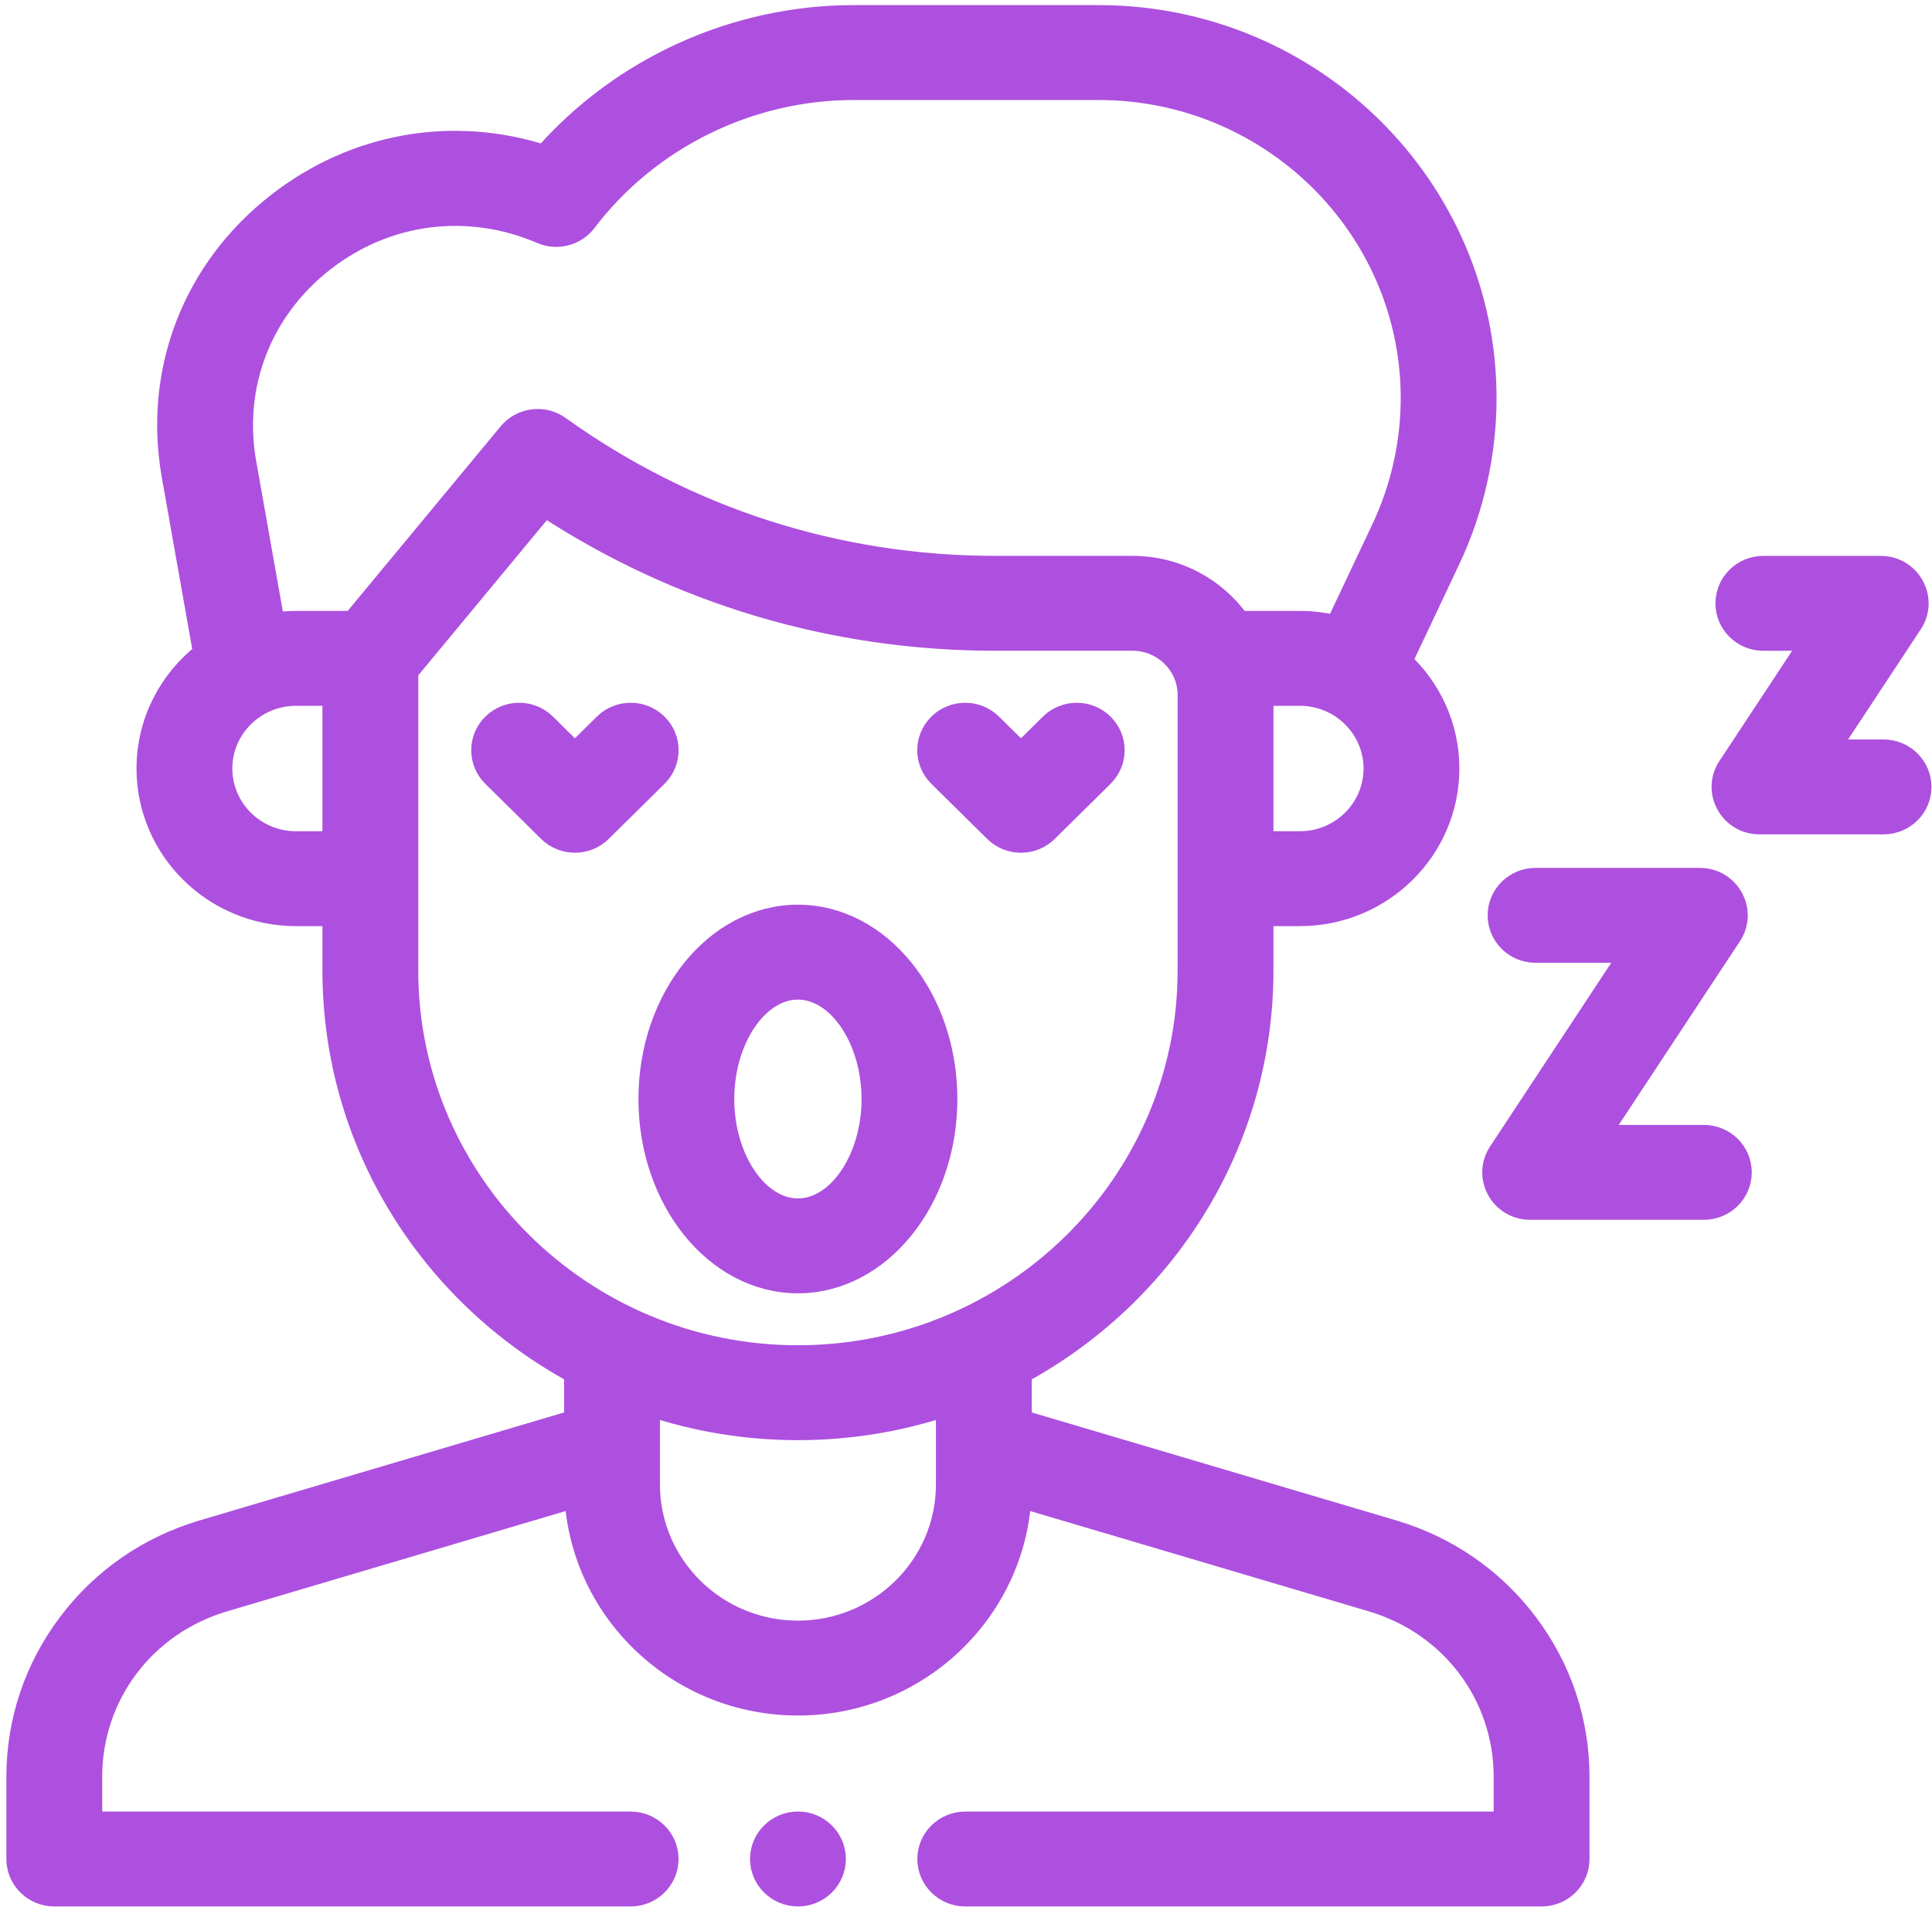<svg xmlns="http://www.w3.org/2000/svg" fill="none" viewBox="0 0 90 89" height="89" width="90">
<path fill="#AD50DF" d="M30.605 33.745C29.928 33.077 28.831 33.077 28.155 33.745L26.782 35.102L25.408 33.745C24.732 33.077 23.635 33.077 22.959 33.745C22.282 34.413 22.282 35.496 22.959 36.164L25.557 38.73C26.233 39.398 27.33 39.398 28.006 38.73L30.605 36.164C31.281 35.496 31.281 34.413 30.605 33.745Z"></path>
<path fill="#AD50DF" d="M51.383 33.745C50.707 33.077 49.61 33.077 48.934 33.745L47.56 35.102L46.187 33.745C45.511 33.077 44.414 33.077 43.737 33.745C43.061 34.413 43.061 35.496 43.737 36.164L46.336 38.73C47.012 39.398 48.109 39.398 48.785 38.73L51.383 36.164C52.06 35.496 52.06 34.413 51.383 33.745Z"></path>
<path fill="#AD50DF" d="M64.904 71.321L47.564 66.183V63.971C54.268 60.333 58.822 53.291 58.822 45.217V42.651H60.554C64.375 42.651 67.483 39.581 67.483 35.808C67.483 33.841 66.637 32.066 65.286 30.816L67.523 26.083C68.63 23.74 69.215 21.135 69.215 18.55C69.215 8.729 61.124 0.738 51.18 0.738H39.769C34.244 0.738 28.948 3.152 25.352 7.254C21.092 5.882 16.54 6.672 12.949 9.464C9.004 12.532 7.166 17.279 8.031 22.164L9.498 30.44C7.892 31.695 6.859 33.634 6.859 35.808C6.859 39.581 9.967 42.651 13.788 42.651H15.52V45.217C15.52 53.291 20.074 60.333 26.778 63.971V66.183L9.438 71.321C6.921 72.067 4.762 73.561 3.194 75.643C1.626 77.725 0.797 80.197 0.797 82.791V86.616C0.797 87.561 1.572 88.327 2.529 88.327H29.377C30.333 88.327 31.109 87.561 31.109 86.616C31.109 85.671 30.333 84.906 29.377 84.906H4.261V82.791C4.261 78.985 6.741 75.692 10.433 74.599L26.796 69.75C27.104 75.14 31.639 79.431 37.171 79.431C42.703 79.431 47.239 75.14 47.546 69.75L63.909 74.599C67.6 75.692 70.081 78.985 70.081 82.791V84.906H44.965C44.009 84.906 43.233 85.671 43.233 86.616C43.233 87.561 44.009 88.327 44.965 88.327H71.813C72.77 88.327 73.545 87.561 73.545 86.616V82.791C73.545 80.197 72.716 77.725 71.148 75.643C69.58 73.561 67.421 72.067 64.904 71.321ZM60.554 39.229H58.822V32.386H60.554C62.465 32.386 64.019 33.921 64.019 35.808C64.019 37.694 62.465 39.229 60.554 39.229ZM15.52 39.229H13.788C11.877 39.229 10.323 37.694 10.323 35.808C10.323 33.921 11.877 32.386 13.788 32.386H15.52V39.229ZM13.788 28.965C13.441 28.965 13.1 28.991 12.766 29.04L11.443 21.575C10.801 17.951 12.165 14.428 15.092 12.152C18.019 9.877 21.806 9.394 25.222 10.861C25.958 11.177 26.817 10.952 27.298 10.318C30.226 6.462 34.888 4.16 39.769 4.16H51.18C59.214 4.16 65.751 10.615 65.751 18.55C65.751 20.639 65.278 22.743 64.384 24.636L62.241 29.171C61.701 29.037 61.136 28.965 60.554 28.965H57.731C56.634 27.415 54.815 26.399 52.76 26.399H46.352C39.015 26.399 32 24.146 26.065 19.883C25.322 19.35 24.287 19.482 23.706 20.184L16.431 28.965H13.788ZM44.099 69.167C44.099 72.94 40.991 76.01 37.171 76.01C33.351 76.01 30.243 72.94 30.243 69.167V67.48C30.243 67.475 30.243 67.47 30.243 67.466V65.478C32.419 66.206 34.749 66.601 37.171 66.601C39.593 66.601 41.923 66.206 44.099 65.478V69.167ZM37.171 63.179C27.143 63.179 18.984 55.121 18.984 45.217V31.287L25.373 23.575C31.607 27.666 38.825 29.82 46.352 29.82H52.76C54.193 29.82 55.358 30.972 55.358 32.386V45.217C55.358 55.121 47.199 63.179 37.171 63.179Z"></path>
<path fill="#AD50DF" d="M37.172 88.326C38.129 88.326 38.904 87.56 38.904 86.615C38.904 85.67 38.129 84.904 37.172 84.904C36.216 84.904 35.44 85.67 35.44 86.615C35.44 87.56 36.216 88.326 37.172 88.326Z"></path>
<path fill="#AD50DF" d="M37.169 42.652C33.349 42.652 30.241 46.489 30.241 51.206C30.241 55.922 33.349 59.759 37.169 59.759C40.99 59.759 44.098 55.922 44.098 51.206C44.098 46.489 40.99 42.652 37.169 42.652ZM37.169 56.338C35.292 56.338 33.705 53.988 33.705 51.206C33.705 48.424 35.292 46.074 37.169 46.074C39.047 46.074 40.634 48.424 40.634 51.206C40.634 53.988 39.047 56.338 37.169 56.338Z"></path>
<path fill="#AD50DF" d="M79.371 52.913H74.479L80.634 43.582C81.385 42.444 80.558 40.938 79.183 40.938H71.532C70.575 40.938 69.8 41.703 69.8 42.648C69.8 43.593 70.575 44.359 71.532 44.359H75.987L69.832 53.69C69.081 54.828 69.908 56.334 71.283 56.334H79.371C80.328 56.334 81.104 55.568 81.104 54.623C81.104 53.678 80.328 52.913 79.371 52.913Z"></path>
<path fill="#AD50DF" d="M87.744 34.954H85.162L89.06 29.045C89.811 27.907 88.984 26.4 87.609 26.4H82.144C81.187 26.4 80.412 27.166 80.412 28.111C80.412 29.056 81.187 29.822 82.144 29.822H84.413L80.515 35.731C79.764 36.869 80.591 38.375 81.966 38.375H87.744C88.7 38.375 89.476 37.609 89.476 36.665C89.476 35.72 88.7 34.954 87.744 34.954Z"></path>
<path stroke="#AD50DF" d="M30.605 33.745C29.928 33.077 28.831 33.077 28.155 33.745L26.782 35.102L25.408 33.745C24.732 33.077 23.635 33.077 22.959 33.745C22.282 34.413 22.282 35.496 22.959 36.164L25.557 38.73C26.233 39.398 27.33 39.398 28.006 38.73L30.605 36.164C31.281 35.496 31.281 34.413 30.605 33.745Z"></path>
<path stroke="#AD50DF" d="M51.383 33.745C50.707 33.077 49.61 33.077 48.934 33.745L47.56 35.102L46.187 33.745C45.511 33.077 44.414 33.077 43.737 33.745C43.061 34.413 43.061 35.496 43.737 36.164L46.336 38.73C47.012 39.398 48.109 39.398 48.785 38.73L51.383 36.164C52.06 35.496 52.06 34.413 51.383 33.745Z"></path>
<path stroke="#AD50DF" d="M64.904 71.321L47.564 66.183V63.971C54.268 60.333 58.822 53.291 58.822 45.217V42.651H60.554C64.375 42.651 67.483 39.581 67.483 35.808C67.483 33.841 66.637 32.066 65.286 30.816L67.523 26.083C68.63 23.74 69.215 21.135 69.215 18.55C69.215 8.729 61.124 0.738 51.18 0.738H39.769C34.244 0.738 28.948 3.152 25.352 7.254C21.092 5.882 16.54 6.672 12.949 9.464C9.004 12.532 7.166 17.279 8.031 22.164L9.498 30.44C7.892 31.695 6.859 33.634 6.859 35.808C6.859 39.581 9.967 42.651 13.788 42.651H15.52V45.217C15.52 53.291 20.074 60.333 26.778 63.971V66.183L9.438 71.321C6.921 72.067 4.762 73.561 3.194 75.643C1.626 77.725 0.797 80.197 0.797 82.791V86.616C0.797 87.561 1.572 88.327 2.529 88.327H29.377C30.333 88.327 31.109 87.561 31.109 86.616C31.109 85.671 30.333 84.906 29.377 84.906H4.261V82.791C4.261 78.985 6.741 75.692 10.433 74.599L26.796 69.75C27.104 75.14 31.639 79.431 37.171 79.431C42.703 79.431 47.239 75.14 47.546 69.75L63.909 74.599C67.6 75.692 70.081 78.985 70.081 82.791V84.906H44.965C44.009 84.906 43.233 85.671 43.233 86.616C43.233 87.561 44.009 88.327 44.965 88.327H71.813C72.77 88.327 73.545 87.561 73.545 86.616V82.791C73.545 80.197 72.716 77.725 71.148 75.643C69.58 73.561 67.421 72.067 64.904 71.321ZM60.554 39.229H58.822V32.386H60.554C62.465 32.386 64.019 33.921 64.019 35.808C64.019 37.694 62.465 39.229 60.554 39.229ZM15.52 39.229H13.788C11.877 39.229 10.323 37.694 10.323 35.808C10.323 33.921 11.877 32.386 13.788 32.386H15.52V39.229ZM13.788 28.965C13.441 28.965 13.1 28.991 12.766 29.04L11.443 21.575C10.801 17.951 12.165 14.428 15.092 12.152C18.019 9.877 21.806 9.394 25.222 10.861C25.958 11.177 26.817 10.952 27.298 10.318C30.226 6.462 34.888 4.16 39.769 4.16H51.18C59.214 4.16 65.751 10.615 65.751 18.55C65.751 20.639 65.278 22.743 64.384 24.636L62.241 29.171C61.701 29.037 61.136 28.965 60.554 28.965H57.731C56.634 27.415 54.815 26.399 52.76 26.399H46.352C39.015 26.399 32 24.146 26.065 19.883C25.322 19.35 24.287 19.482 23.706 20.184L16.431 28.965H13.788ZM44.099 69.167C44.099 72.94 40.991 76.01 37.171 76.01C33.351 76.01 30.243 72.94 30.243 69.167V67.48C30.243 67.475 30.243 67.47 30.243 67.466V65.478C32.419 66.206 34.749 66.601 37.171 66.601C39.593 66.601 41.923 66.206 44.099 65.478V69.167ZM37.171 63.179C27.143 63.179 18.984 55.121 18.984 45.217V31.287L25.373 23.575C31.607 27.666 38.825 29.82 46.352 29.82H52.76C54.193 29.82 55.358 30.972 55.358 32.386V45.217C55.358 55.121 47.199 63.179 37.171 63.179Z"></path>
<path stroke="#AD50DF" d="M37.172 88.326C38.129 88.326 38.904 87.56 38.904 86.615C38.904 85.67 38.129 84.904 37.172 84.904C36.216 84.904 35.44 85.67 35.44 86.615C35.44 87.56 36.216 88.326 37.172 88.326Z"></path>
<path stroke="#AD50DF" d="M37.169 42.652C33.349 42.652 30.241 46.489 30.241 51.206C30.241 55.922 33.349 59.759 37.169 59.759C40.99 59.759 44.098 55.922 44.098 51.206C44.098 46.489 40.99 42.652 37.169 42.652ZM37.169 56.338C35.292 56.338 33.705 53.988 33.705 51.206C33.705 48.424 35.292 46.074 37.169 46.074C39.047 46.074 40.634 48.424 40.634 51.206C40.634 53.988 39.047 56.338 37.169 56.338Z"></path>
<path stroke="#AD50DF" d="M79.371 52.913H74.479L80.634 43.582C81.385 42.444 80.558 40.938 79.183 40.938H71.532C70.575 40.938 69.8 41.703 69.8 42.648C69.8 43.593 70.575 44.359 71.532 44.359H75.987L69.832 53.69C69.081 54.828 69.908 56.334 71.283 56.334H79.371C80.328 56.334 81.104 55.568 81.104 54.623C81.104 53.678 80.328 52.913 79.371 52.913Z"></path>
<path stroke="#AD50DF" d="M87.744 34.954H85.162L89.06 29.045C89.811 27.907 88.984 26.4 87.609 26.4H82.144C81.187 26.4 80.412 27.166 80.412 28.111C80.412 29.056 81.187 29.822 82.144 29.822H84.413L80.515 35.731C79.764 36.869 80.591 38.375 81.966 38.375H87.744C88.7 38.375 89.476 37.609 89.476 36.665C89.476 35.72 88.7 34.954 87.744 34.954Z"></path>
</svg>
